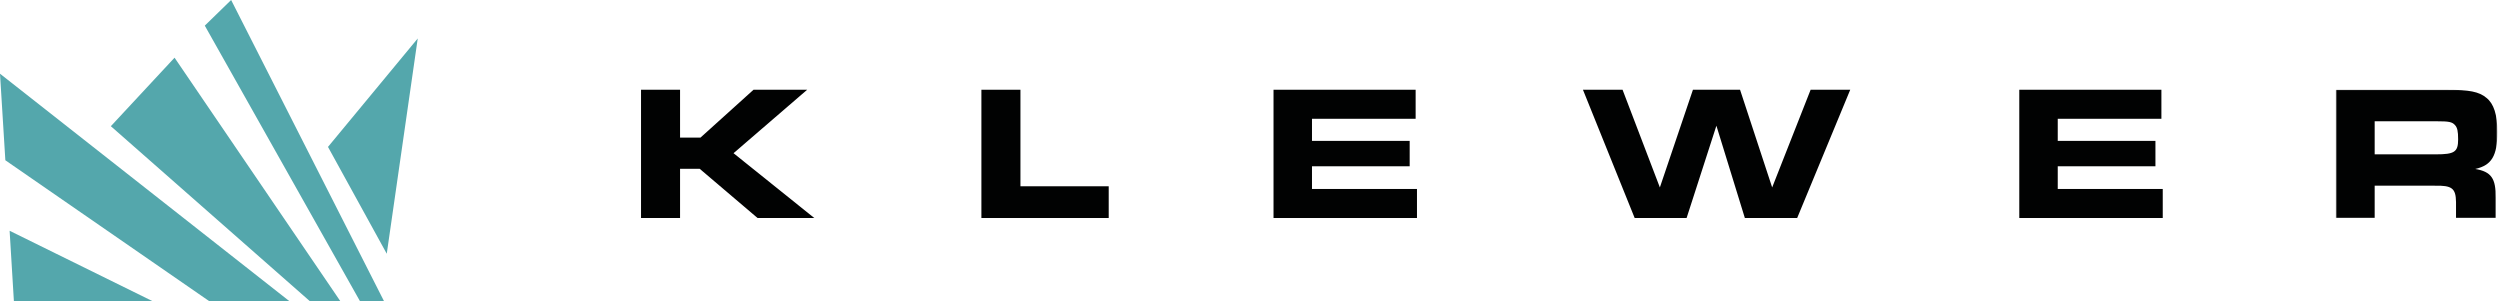 <?xml version="1.0" encoding="UTF-8"?> <svg xmlns="http://www.w3.org/2000/svg" xmlns:xlink="http://www.w3.org/1999/xlink" width="1560px" height="188px" viewBox="0 0 1560 188" version="1.1"><title>logo_black</title><desc>Created with Sketch.</desc><defs><polygon id="path-1" points="1.559 84 102.348 84 102.348 3.965 1.559 3.965 1.559 84"></polygon></defs><g id="Page-1" stroke="none" stroke-width="1" fill="none" fill-rule="evenodd"><g id="logo_black"><path d="M144.228,0 L127.792,16 L224.668,188 L239.668,188 L144.228,0 Z M204.664,91.668 L241.336,158.332 L260.668,23.996 L204.664,91.668 Z M69.168,78.748 L193.416,188 L212.416,188 L108.92,36 L69.168,78.748 Z M3.336,100 L130.668,188 L180.668,188 L0,46 L3.336,100 Z M8.672,188 L95.332,188 L6,144 L8.672,188 Z" id="Page-1" fill="#54A7AC"></path><g id="Page-1" transform="translate(400, 52)"><polygon id="Fill-1" fill="#010202" points="70.2 4 37.076 33.88 24.356 33.88 24.356 4 0 4 0 84.036 24.356 84.036 24.356 53.316 36.596 53.316 72.716 84.036 108.116 84.036 57.72 43.596 103.676 4"></polygon><polygon id="Fill-2" fill="#010202" points="212.396 4 212.396 84.036 291.832 84.036 291.832 64.24 236.756 64.24 236.756 4"></polygon><polygon id="Fill-3" fill="#010202" points="394.679 4 394.679 84.036 484.191 84.036 484.191 65.916 418.679 65.916 418.679 51.756 479.635 51.756 479.635 35.916 418.679 35.916 418.679 22.12 483.355 22.12 483.355 4"></polygon><polygon id="Fill-4" fill="#010202" points="729.832 4 705.832 64.96 685.792 4 656.396 4 635.756 64.96 612.476 4 587.756 4 620.036 84.036 652.436 84.036 671.032 26.44 688.792 84.036 721.432 84.036 754.548 4"></polygon><polygon id="Fill-5" fill="#010202" points="860.036 4 860.036 84.036 949.552 84.036 949.552 65.916 884.032 65.916 884.032 51.756 944.992 51.756 944.992 35.916 884.032 35.916 884.032 22.12 948.716 22.12 948.716 4"></polygon><g id="Group-8" transform="translate(1056, 0.035)"><mask id="mask-2" fill="white"><use xlink:href="#path-1"></use></mask><g id="Clip-7"></g><path d="M63.835,44.281 C75.591,44.281 77.875,42.845 77.875,34.921 C77.875,29.761 77.395,27.601 75.831,25.921 C74.035,24.005 71.991,23.645 64.675,23.645 L25.795,23.645 L25.795,44.281 L63.835,44.281 Z M1.559,3.965 L70.555,3.965 C84.715,3.965 90.951,5.165 95.511,9.005 C100.191,12.721 102.351,19.561 102.351,30.365 C102.351,45.241 98.751,51.121 88.555,53.401 C98.511,55.081 101.511,59.281 101.271,71.401 L101.271,84.001 L76.555,84.001 L76.555,74.041 C76.431,65.401 74.035,63.601 63.111,63.841 L25.795,63.841 L25.795,84.001 L1.559,84.001 L1.559,3.965 Z" id="Fill-6" fill="#010202" mask="url(#mask-2)"></path></g></g></g></g></svg> 